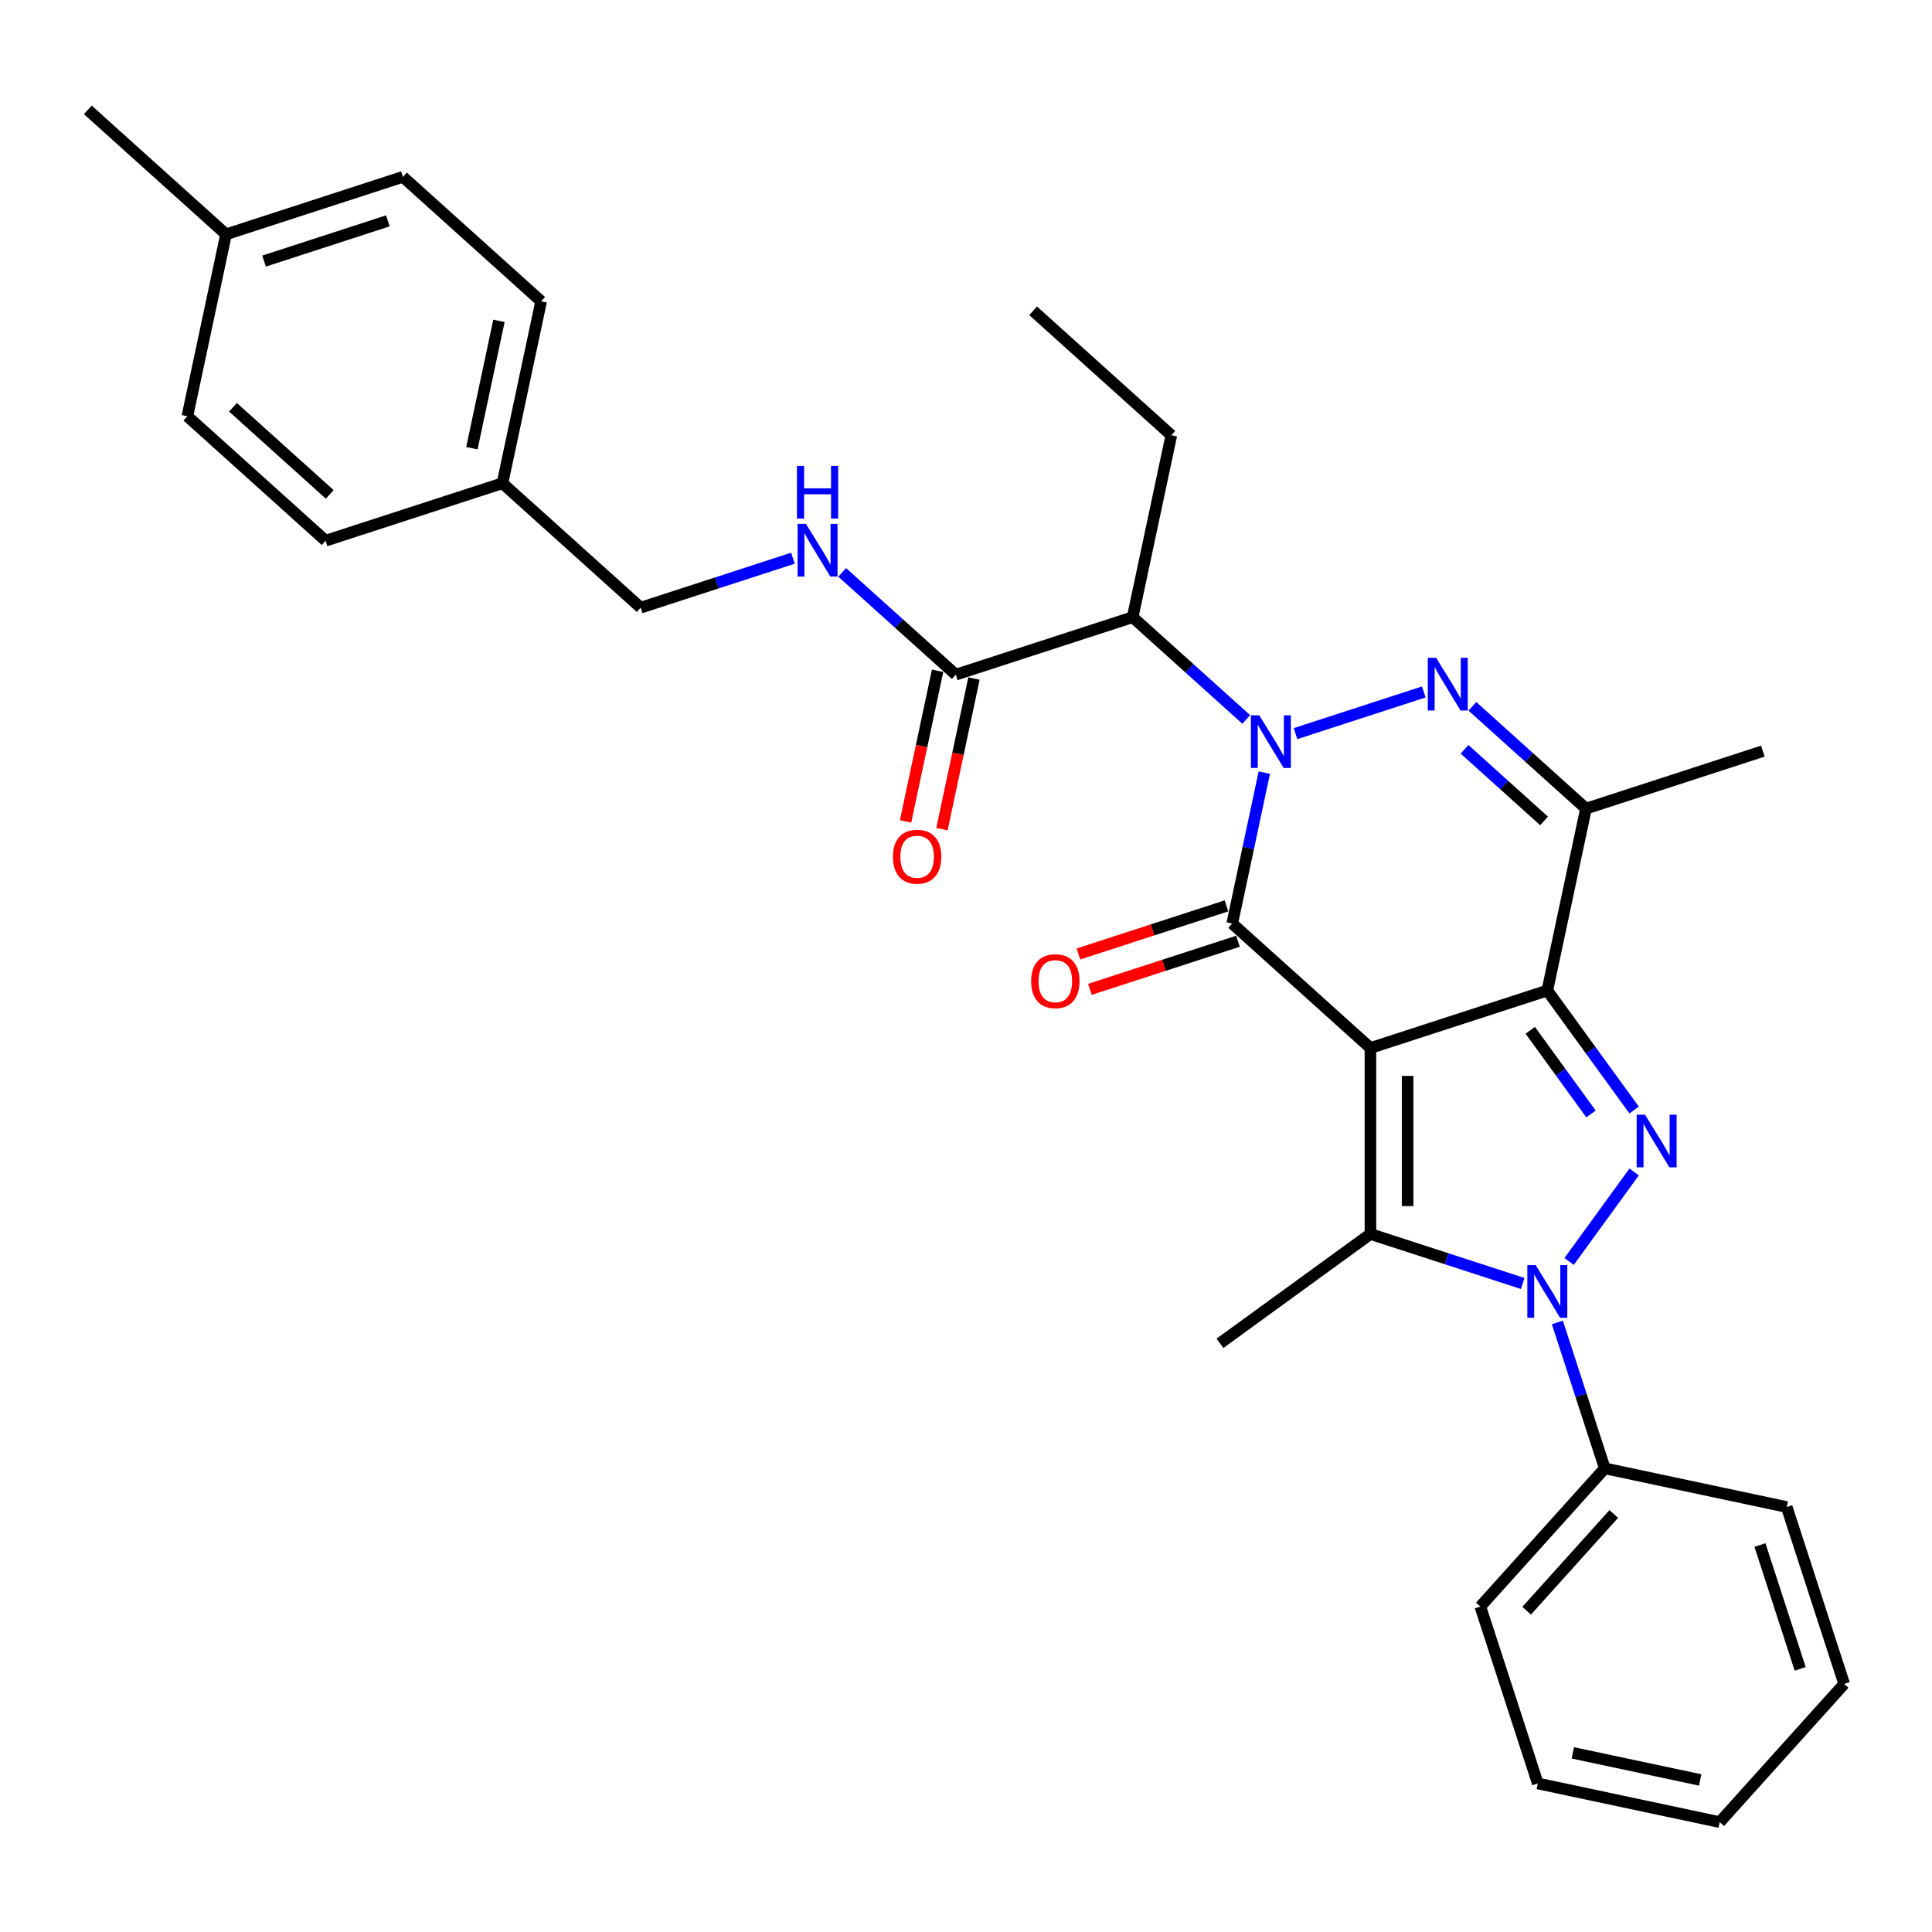 <?xml version='1.0' encoding='iso-8859-1'?>
<svg version='1.1' baseProfile='full'
              xmlns='http://www.w3.org/2000/svg'
                      xmlns:rdkit='http://www.rdkit.org/xml'
                      xmlns:xlink='http://www.w3.org/1999/xlink'
                  xml:space='preserve'
width='1000px' height='1000px' viewBox='0 0 1000 1000'>
<!-- END OF HEADER -->
<rect style='opacity:1.0;fill:#FFFFFF;stroke:none' width='1000' height='1000' x='0' y='0'> </rect>
<path class='bond-1' d='M 709.331,542.446 L 800.886,512.698' style='fill:none;fill-rule:evenodd;stroke:#000000;stroke-width:6px;stroke-linecap:butt;stroke-linejoin:miter;stroke-opacity:1' />
<path class='bond-2' d='M 709.331,542.446 L 637.791,478.031' style='fill:none;fill-rule:evenodd;stroke:#000000;stroke-width:6px;stroke-linecap:butt;stroke-linejoin:miter;stroke-opacity:1' />
<path class='bond-5' d='M 709.331,542.446 L 709.331,638.713' style='fill:none;fill-rule:evenodd;stroke:#000000;stroke-width:6px;stroke-linecap:butt;stroke-linejoin:miter;stroke-opacity:1' />
<path class='bond-5' d='M 728.584,556.886 L 728.584,624.273' style='fill:none;fill-rule:evenodd;stroke:#000000;stroke-width:6px;stroke-linecap:butt;stroke-linejoin:miter;stroke-opacity:1' />
<path class='bond-0' d='M 654.397,399.906 L 646.094,438.968' style='fill:none;fill-rule:evenodd;stroke:#0000FF;stroke-width:6px;stroke-linecap:butt;stroke-linejoin:miter;stroke-opacity:1' />
<path class='bond-0' d='M 646.094,438.968 L 637.791,478.031' style='fill:none;fill-rule:evenodd;stroke:#000000;stroke-width:6px;stroke-linecap:butt;stroke-linejoin:miter;stroke-opacity:1' />
<path class='bond-6' d='M 670.552,379.726 L 736.95,358.152' style='fill:none;fill-rule:evenodd;stroke:#0000FF;stroke-width:6px;stroke-linecap:butt;stroke-linejoin:miter;stroke-opacity:1' />
<path class='bond-8' d='M 645.06,372.392 L 615.663,345.922' style='fill:none;fill-rule:evenodd;stroke:#0000FF;stroke-width:6px;stroke-linecap:butt;stroke-linejoin:miter;stroke-opacity:1' />
<path class='bond-8' d='M 615.663,345.922 L 586.266,319.453' style='fill:none;fill-rule:evenodd;stroke:#000000;stroke-width:6px;stroke-linecap:butt;stroke-linejoin:miter;stroke-opacity:1' />
<path class='bond-3' d='M 800.886,512.698 L 823.352,543.62' style='fill:none;fill-rule:evenodd;stroke:#000000;stroke-width:6px;stroke-linecap:butt;stroke-linejoin:miter;stroke-opacity:1' />
<path class='bond-3' d='M 823.352,543.62 L 845.818,574.541' style='fill:none;fill-rule:evenodd;stroke:#0000FF;stroke-width:6px;stroke-linecap:butt;stroke-linejoin:miter;stroke-opacity:1' />
<path class='bond-3' d='M 792.05,533.291 L 807.776,554.936' style='fill:none;fill-rule:evenodd;stroke:#000000;stroke-width:6px;stroke-linecap:butt;stroke-linejoin:miter;stroke-opacity:1' />
<path class='bond-3' d='M 807.776,554.936 L 823.502,576.582' style='fill:none;fill-rule:evenodd;stroke:#0000FF;stroke-width:6px;stroke-linecap:butt;stroke-linejoin:miter;stroke-opacity:1' />
<path class='bond-7' d='M 800.886,512.698 L 820.901,418.535' style='fill:none;fill-rule:evenodd;stroke:#000000;stroke-width:6px;stroke-linecap:butt;stroke-linejoin:miter;stroke-opacity:1' />
<path class='bond-11' d='M 634.816,468.875 L 596.499,481.325' style='fill:none;fill-rule:evenodd;stroke:#000000;stroke-width:6px;stroke-linecap:butt;stroke-linejoin:miter;stroke-opacity:1' />
<path class='bond-11' d='M 596.499,481.325 L 558.182,493.775' style='fill:none;fill-rule:evenodd;stroke:#FF0000;stroke-width:6px;stroke-linecap:butt;stroke-linejoin:miter;stroke-opacity:1' />
<path class='bond-11' d='M 640.766,487.186 L 602.449,499.636' style='fill:none;fill-rule:evenodd;stroke:#000000;stroke-width:6px;stroke-linecap:butt;stroke-linejoin:miter;stroke-opacity:1' />
<path class='bond-11' d='M 602.449,499.636 L 564.132,512.086' style='fill:none;fill-rule:evenodd;stroke:#FF0000;stroke-width:6px;stroke-linecap:butt;stroke-linejoin:miter;stroke-opacity:1' />
<path class='bond-31' d='M 845.818,606.617 L 812.178,652.918' style='fill:none;fill-rule:evenodd;stroke:#0000FF;stroke-width:6px;stroke-linecap:butt;stroke-linejoin:miter;stroke-opacity:1' />
<path class='bond-4' d='M 788.14,664.32 L 748.736,651.516' style='fill:none;fill-rule:evenodd;stroke:#0000FF;stroke-width:6px;stroke-linecap:butt;stroke-linejoin:miter;stroke-opacity:1' />
<path class='bond-4' d='M 748.736,651.516 L 709.331,638.713' style='fill:none;fill-rule:evenodd;stroke:#000000;stroke-width:6px;stroke-linecap:butt;stroke-linejoin:miter;stroke-opacity:1' />
<path class='bond-12' d='M 806.097,684.499 L 818.366,722.257' style='fill:none;fill-rule:evenodd;stroke:#0000FF;stroke-width:6px;stroke-linecap:butt;stroke-linejoin:miter;stroke-opacity:1' />
<path class='bond-12' d='M 818.366,722.257 L 830.634,760.016' style='fill:none;fill-rule:evenodd;stroke:#000000;stroke-width:6px;stroke-linecap:butt;stroke-linejoin:miter;stroke-opacity:1' />
<path class='bond-14' d='M 709.331,638.713 L 631.45,695.297' style='fill:none;fill-rule:evenodd;stroke:#000000;stroke-width:6px;stroke-linecap:butt;stroke-linejoin:miter;stroke-opacity:1' />
<path class='bond-32' d='M 762.107,365.596 L 791.504,392.065' style='fill:none;fill-rule:evenodd;stroke:#0000FF;stroke-width:6px;stroke-linecap:butt;stroke-linejoin:miter;stroke-opacity:1' />
<path class='bond-32' d='M 791.504,392.065 L 820.901,418.535' style='fill:none;fill-rule:evenodd;stroke:#000000;stroke-width:6px;stroke-linecap:butt;stroke-linejoin:miter;stroke-opacity:1' />
<path class='bond-32' d='M 758.043,387.845 L 778.621,406.373' style='fill:none;fill-rule:evenodd;stroke:#0000FF;stroke-width:6px;stroke-linecap:butt;stroke-linejoin:miter;stroke-opacity:1' />
<path class='bond-32' d='M 778.621,406.373 L 799.199,424.902' style='fill:none;fill-rule:evenodd;stroke:#000000;stroke-width:6px;stroke-linecap:butt;stroke-linejoin:miter;stroke-opacity:1' />
<path class='bond-17' d='M 820.901,418.535 L 912.456,388.787' style='fill:none;fill-rule:evenodd;stroke:#000000;stroke-width:6px;stroke-linecap:butt;stroke-linejoin:miter;stroke-opacity:1' />
<path class='bond-9' d='M 586.266,319.453 L 494.711,349.201' style='fill:none;fill-rule:evenodd;stroke:#000000;stroke-width:6px;stroke-linecap:butt;stroke-linejoin:miter;stroke-opacity:1' />
<path class='bond-18' d='M 586.266,319.453 L 606.281,225.29' style='fill:none;fill-rule:evenodd;stroke:#000000;stroke-width:6px;stroke-linecap:butt;stroke-linejoin:miter;stroke-opacity:1' />
<path class='bond-10' d='M 494.711,349.201 L 465.313,322.731' style='fill:none;fill-rule:evenodd;stroke:#000000;stroke-width:6px;stroke-linecap:butt;stroke-linejoin:miter;stroke-opacity:1' />
<path class='bond-10' d='M 465.313,322.731 L 435.916,296.262' style='fill:none;fill-rule:evenodd;stroke:#0000FF;stroke-width:6px;stroke-linecap:butt;stroke-linejoin:miter;stroke-opacity:1' />
<path class='bond-13' d='M 485.294,347.199 L 477.008,386.185' style='fill:none;fill-rule:evenodd;stroke:#000000;stroke-width:6px;stroke-linecap:butt;stroke-linejoin:miter;stroke-opacity:1' />
<path class='bond-13' d='M 477.008,386.185 L 468.721,425.17' style='fill:none;fill-rule:evenodd;stroke:#FF0000;stroke-width:6px;stroke-linecap:butt;stroke-linejoin:miter;stroke-opacity:1' />
<path class='bond-13' d='M 504.127,351.202 L 495.84,390.188' style='fill:none;fill-rule:evenodd;stroke:#000000;stroke-width:6px;stroke-linecap:butt;stroke-linejoin:miter;stroke-opacity:1' />
<path class='bond-13' d='M 495.84,390.188 L 487.554,429.173' style='fill:none;fill-rule:evenodd;stroke:#FF0000;stroke-width:6px;stroke-linecap:butt;stroke-linejoin:miter;stroke-opacity:1' />
<path class='bond-15' d='M 410.425,288.927 L 371.02,301.731' style='fill:none;fill-rule:evenodd;stroke:#0000FF;stroke-width:6px;stroke-linecap:butt;stroke-linejoin:miter;stroke-opacity:1' />
<path class='bond-15' d='M 371.02,301.731 L 331.615,314.534' style='fill:none;fill-rule:evenodd;stroke:#000000;stroke-width:6px;stroke-linecap:butt;stroke-linejoin:miter;stroke-opacity:1' />
<path class='bond-24' d='M 830.634,760.016 L 766.219,831.556' style='fill:none;fill-rule:evenodd;stroke:#000000;stroke-width:6px;stroke-linecap:butt;stroke-linejoin:miter;stroke-opacity:1' />
<path class='bond-24' d='M 835.28,783.63 L 790.189,833.708' style='fill:none;fill-rule:evenodd;stroke:#000000;stroke-width:6px;stroke-linecap:butt;stroke-linejoin:miter;stroke-opacity:1' />
<path class='bond-25' d='M 830.634,760.016 L 924.797,780.031' style='fill:none;fill-rule:evenodd;stroke:#000000;stroke-width:6px;stroke-linecap:butt;stroke-linejoin:miter;stroke-opacity:1' />
<path class='bond-16' d='M 331.615,314.534 L 260.075,250.119' style='fill:none;fill-rule:evenodd;stroke:#000000;stroke-width:6px;stroke-linecap:butt;stroke-linejoin:miter;stroke-opacity:1' />
<path class='bond-20' d='M 260.075,250.119 L 168.52,279.867' style='fill:none;fill-rule:evenodd;stroke:#000000;stroke-width:6px;stroke-linecap:butt;stroke-linejoin:miter;stroke-opacity:1' />
<path class='bond-21' d='M 260.075,250.119 L 280.09,155.956' style='fill:none;fill-rule:evenodd;stroke:#000000;stroke-width:6px;stroke-linecap:butt;stroke-linejoin:miter;stroke-opacity:1' />
<path class='bond-21' d='M 244.245,231.991 L 258.255,166.077' style='fill:none;fill-rule:evenodd;stroke:#000000;stroke-width:6px;stroke-linecap:butt;stroke-linejoin:miter;stroke-opacity:1' />
<path class='bond-27' d='M 606.281,225.29 L 534.741,160.875' style='fill:none;fill-rule:evenodd;stroke:#000000;stroke-width:6px;stroke-linecap:butt;stroke-linejoin:miter;stroke-opacity:1' />
<path class='bond-19' d='M 116.995,121.289 L 208.55,91.541' style='fill:none;fill-rule:evenodd;stroke:#000000;stroke-width:6px;stroke-linecap:butt;stroke-linejoin:miter;stroke-opacity:1' />
<path class='bond-19' d='M 136.678,135.138 L 200.766,114.314' style='fill:none;fill-rule:evenodd;stroke:#000000;stroke-width:6px;stroke-linecap:butt;stroke-linejoin:miter;stroke-opacity:1' />
<path class='bond-26' d='M 116.995,121.289 L 45.455,56.874' style='fill:none;fill-rule:evenodd;stroke:#000000;stroke-width:6px;stroke-linecap:butt;stroke-linejoin:miter;stroke-opacity:1' />
<path class='bond-34' d='M 116.995,121.289 L 96.98,215.452' style='fill:none;fill-rule:evenodd;stroke:#000000;stroke-width:6px;stroke-linecap:butt;stroke-linejoin:miter;stroke-opacity:1' />
<path class='bond-22' d='M 168.52,279.867 L 96.98,215.452' style='fill:none;fill-rule:evenodd;stroke:#000000;stroke-width:6px;stroke-linecap:butt;stroke-linejoin:miter;stroke-opacity:1' />
<path class='bond-22' d='M 170.672,255.897 L 120.594,210.806' style='fill:none;fill-rule:evenodd;stroke:#000000;stroke-width:6px;stroke-linecap:butt;stroke-linejoin:miter;stroke-opacity:1' />
<path class='bond-23' d='M 280.09,155.956 L 208.55,91.541' style='fill:none;fill-rule:evenodd;stroke:#000000;stroke-width:6px;stroke-linecap:butt;stroke-linejoin:miter;stroke-opacity:1' />
<path class='bond-28' d='M 766.219,831.556 L 795.967,923.111' style='fill:none;fill-rule:evenodd;stroke:#000000;stroke-width:6px;stroke-linecap:butt;stroke-linejoin:miter;stroke-opacity:1' />
<path class='bond-29' d='M 924.797,780.031 L 954.545,871.586' style='fill:none;fill-rule:evenodd;stroke:#000000;stroke-width:6px;stroke-linecap:butt;stroke-linejoin:miter;stroke-opacity:1' />
<path class='bond-29' d='M 910.949,799.714 L 931.772,863.803' style='fill:none;fill-rule:evenodd;stroke:#000000;stroke-width:6px;stroke-linecap:butt;stroke-linejoin:miter;stroke-opacity:1' />
<path class='bond-33' d='M 795.967,923.111 L 890.13,943.126' style='fill:none;fill-rule:evenodd;stroke:#000000;stroke-width:6px;stroke-linecap:butt;stroke-linejoin:miter;stroke-opacity:1' />
<path class='bond-33' d='M 814.095,907.281 L 880.009,921.291' style='fill:none;fill-rule:evenodd;stroke:#000000;stroke-width:6px;stroke-linecap:butt;stroke-linejoin:miter;stroke-opacity:1' />
<path class='bond-30' d='M 954.545,871.586 L 890.13,943.126' style='fill:none;fill-rule:evenodd;stroke:#000000;stroke-width:6px;stroke-linecap:butt;stroke-linejoin:miter;stroke-opacity:1' />
<path  class='atom-1' d='M 651.78 370.236
L 660.713 384.676
Q 661.599 386.101, 663.024 388.681
Q 664.448 391.261, 664.525 391.415
L 664.525 370.236
L 668.145 370.236
L 668.145 397.499
L 664.41 397.499
L 654.822 381.711
Q 653.705 379.863, 652.511 377.745
Q 651.356 375.627, 651.009 374.973
L 651.009 397.499
L 647.467 397.499
L 647.467 370.236
L 651.78 370.236
' fill='#0000FF'/>
<path  class='atom-4' d='M 851.444 576.948
L 860.378 591.388
Q 861.263 592.813, 862.688 595.393
Q 864.113 597.973, 864.19 598.127
L 864.19 576.948
L 867.809 576.948
L 867.809 604.211
L 864.074 604.211
L 854.486 588.423
Q 853.369 586.575, 852.176 584.457
Q 851.021 582.339, 850.674 581.684
L 850.674 604.211
L 847.131 604.211
L 847.131 576.948
L 851.444 576.948
' fill='#0000FF'/>
<path  class='atom-5' d='M 794.86 654.829
L 803.793 669.27
Q 804.679 670.694, 806.104 673.274
Q 807.529 675.854, 807.606 676.008
L 807.606 654.829
L 811.225 654.829
L 811.225 682.092
L 807.49 682.092
L 797.902 666.305
Q 796.785 664.456, 795.592 662.338
Q 794.436 660.22, 794.09 659.566
L 794.09 682.092
L 790.547 682.092
L 790.547 654.829
L 794.86 654.829
' fill='#0000FF'/>
<path  class='atom-7' d='M 743.335 340.488
L 752.268 354.928
Q 753.154 356.353, 754.579 358.933
Q 756.003 361.513, 756.08 361.667
L 756.08 340.488
L 759.7 340.488
L 759.7 367.751
L 755.965 367.751
L 746.377 351.963
Q 745.26 350.115, 744.066 347.997
Q 742.911 345.879, 742.565 345.225
L 742.565 367.751
L 739.022 367.751
L 739.022 340.488
L 743.335 340.488
' fill='#0000FF'/>
<path  class='atom-11' d='M 417.144 271.154
L 426.078 285.594
Q 426.963 287.019, 428.388 289.599
Q 429.813 292.179, 429.89 292.333
L 429.89 271.154
L 433.509 271.154
L 433.509 298.417
L 429.774 298.417
L 420.186 282.629
Q 419.069 280.781, 417.876 278.663
Q 416.72 276.545, 416.374 275.891
L 416.374 298.417
L 412.831 298.417
L 412.831 271.154
L 417.144 271.154
' fill='#0000FF'/>
<path  class='atom-11' d='M 412.504 241.165
L 416.201 241.165
L 416.201 252.756
L 430.14 252.756
L 430.14 241.165
L 433.837 241.165
L 433.837 268.428
L 430.14 268.428
L 430.14 255.836
L 416.201 255.836
L 416.201 268.428
L 412.504 268.428
L 412.504 241.165
' fill='#0000FF'/>
<path  class='atom-12' d='M 533.721 507.856
Q 533.721 501.31, 536.956 497.652
Q 540.19 493.994, 546.236 493.994
Q 552.281 493.994, 555.516 497.652
Q 558.75 501.31, 558.75 507.856
Q 558.75 514.479, 555.477 518.253
Q 552.204 521.988, 546.236 521.988
Q 540.229 521.988, 536.956 518.253
Q 533.721 514.518, 533.721 507.856
M 546.236 518.907
Q 550.394 518.907, 552.628 516.135
Q 554.9 513.324, 554.9 507.856
Q 554.9 502.504, 552.628 499.808
Q 550.394 497.074, 546.236 497.074
Q 542.077 497.074, 539.805 499.77
Q 537.572 502.465, 537.572 507.856
Q 537.572 513.363, 539.805 516.135
Q 542.077 518.907, 546.236 518.907
' fill='#FF0000'/>
<path  class='atom-14' d='M 462.181 443.441
Q 462.181 436.895, 465.415 433.237
Q 468.65 429.579, 474.696 429.579
Q 480.741 429.579, 483.976 433.237
Q 487.21 436.895, 487.21 443.441
Q 487.21 450.064, 483.937 453.838
Q 480.664 457.573, 474.696 457.573
Q 468.688 457.573, 465.415 453.838
Q 462.181 450.103, 462.181 443.441
M 474.696 454.492
Q 478.854 454.492, 481.088 451.72
Q 483.36 448.909, 483.36 443.441
Q 483.36 438.089, 481.088 435.393
Q 478.854 432.659, 474.696 432.659
Q 470.537 432.659, 468.265 435.355
Q 466.032 438.05, 466.032 443.441
Q 466.032 448.947, 468.265 451.72
Q 470.537 454.492, 474.696 454.492
' fill='#FF0000'/>
</svg>

